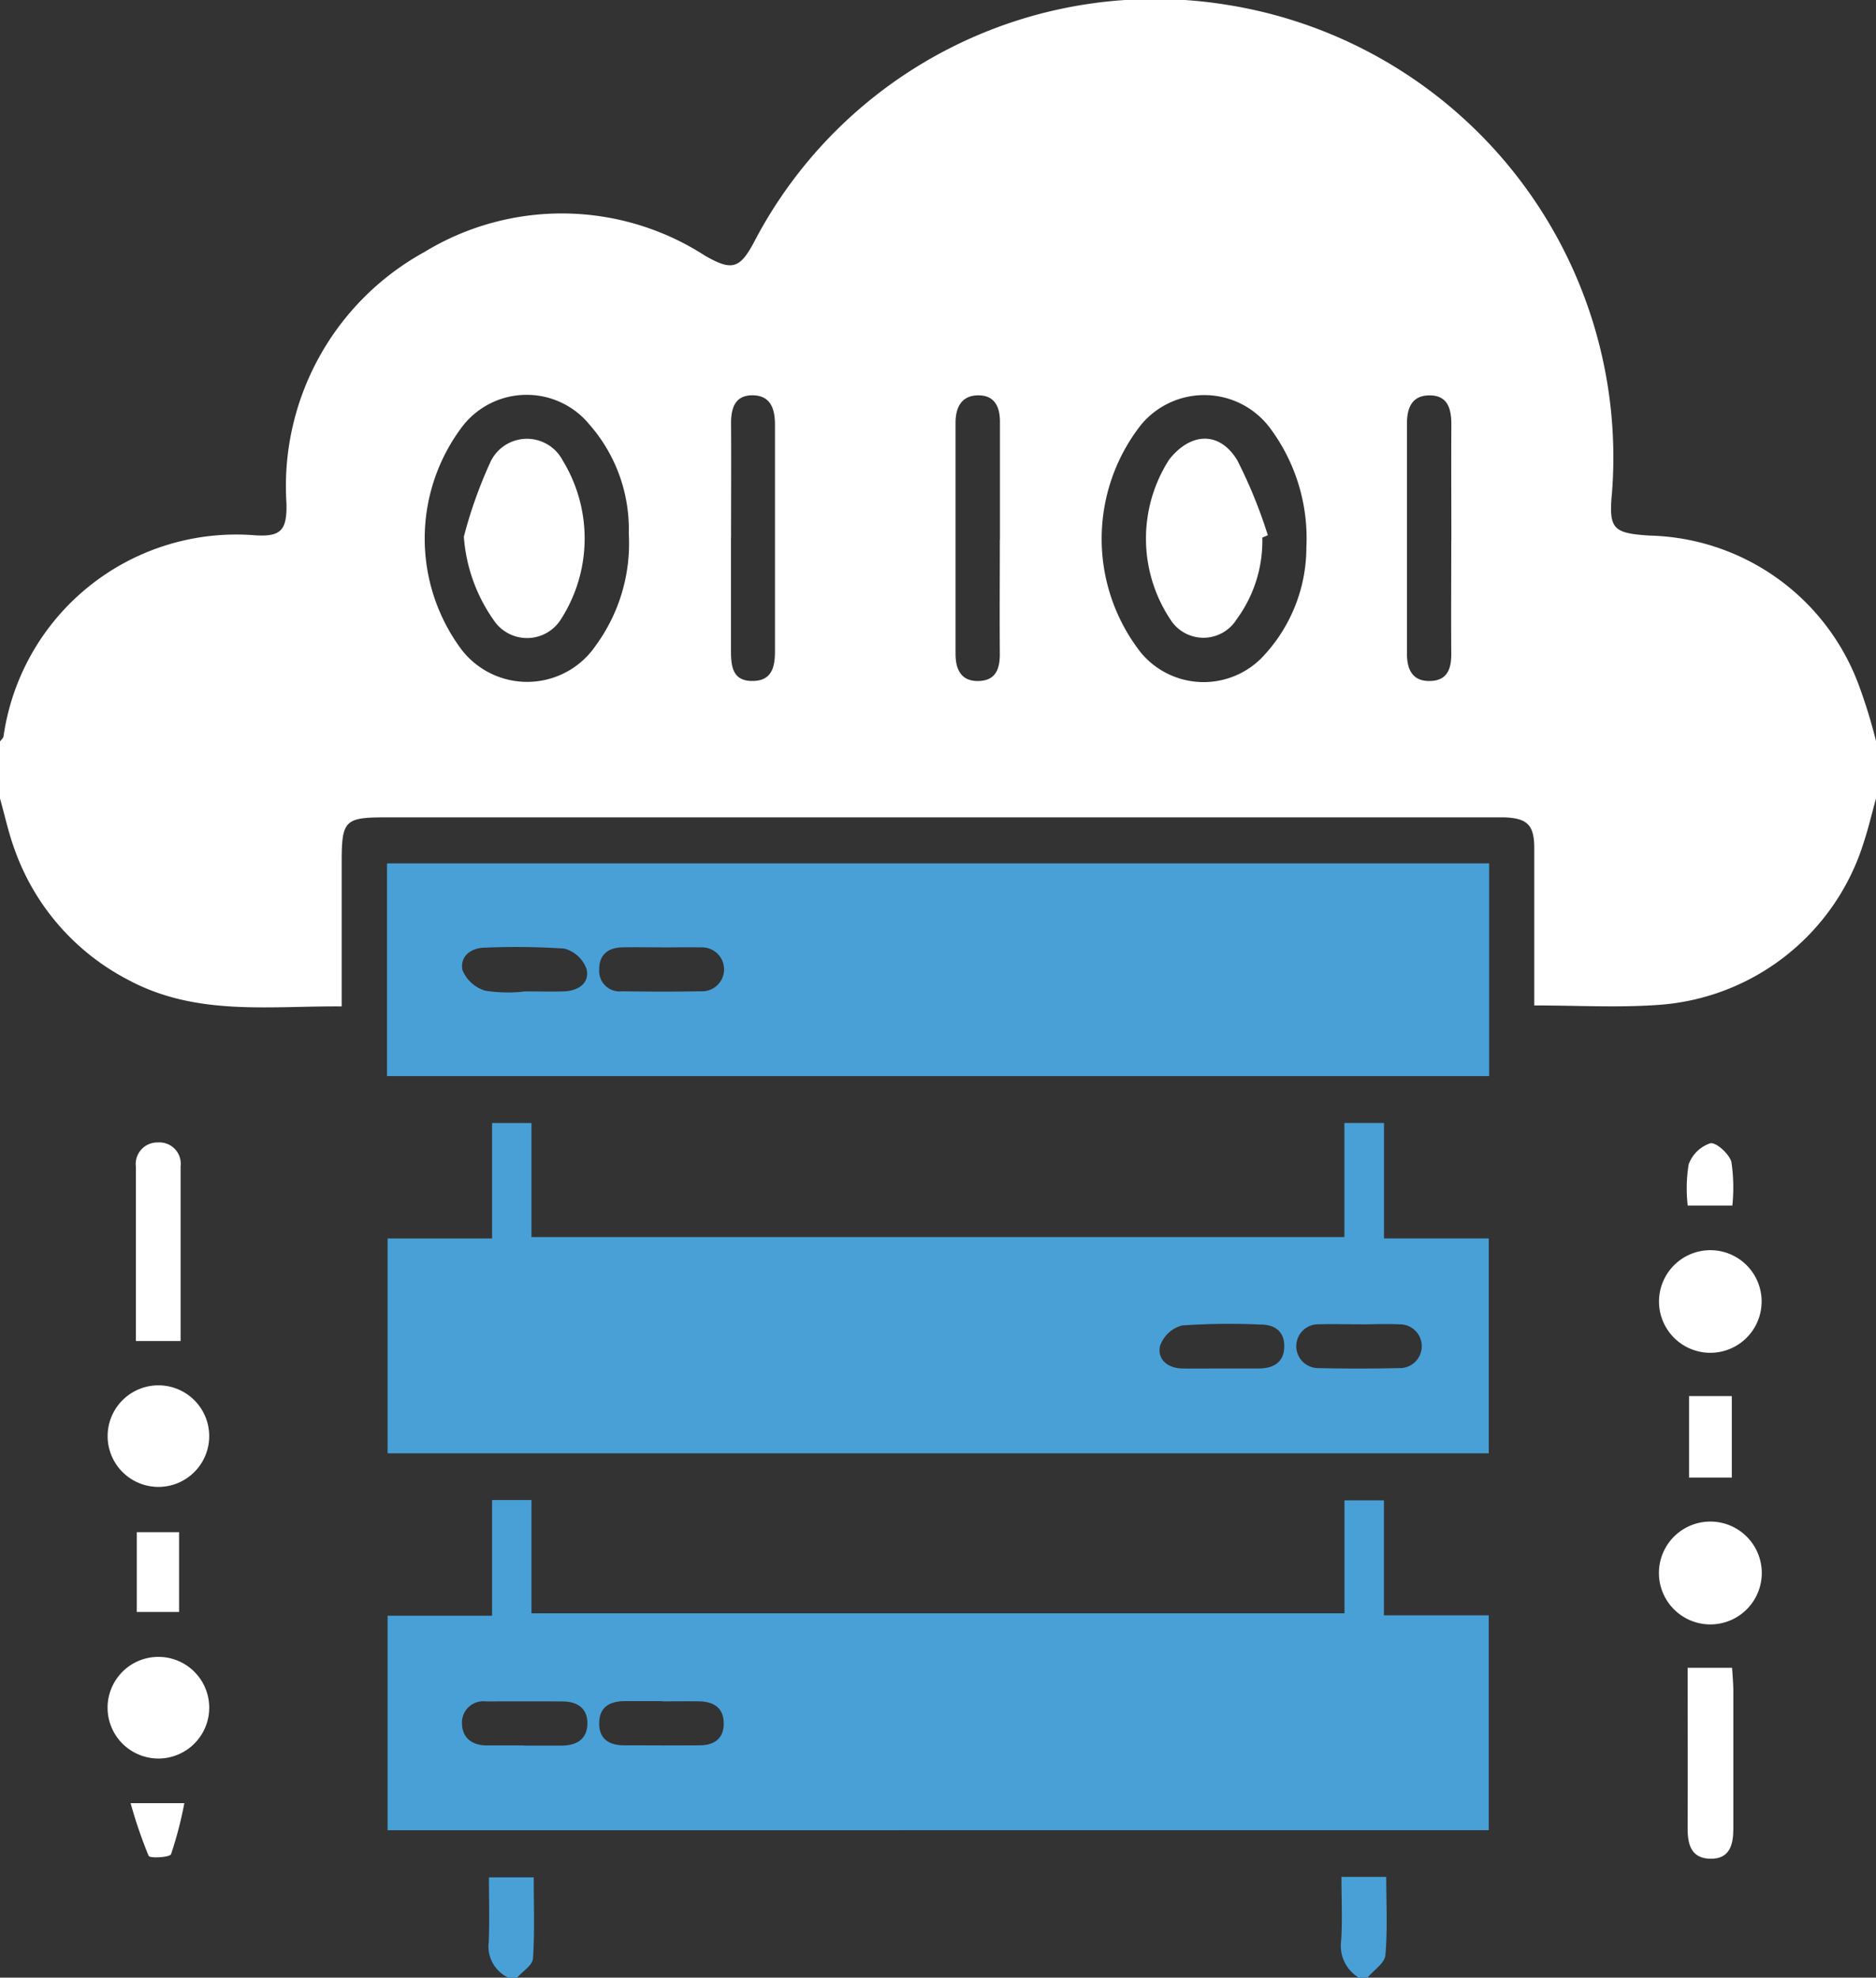 <?xml version="1.0" encoding="UTF-8"?>
<svg xmlns="http://www.w3.org/2000/svg" xmlns:xlink="http://www.w3.org/1999/xlink" id="Group_107141" data-name="Group 107141" width="50.274" height="53" viewBox="0 0 50.274 53">
  <rect x="0" y="0" width="50.274" height="53" fill="#333333" stroke="none"/>
  <defs>
    <clipPath id="clip-path">
      <rect id="Rectangle_153365" data-name="Rectangle 153365" width="50.274" height="53" fill="#fff"></rect>
    </clipPath>
  </defs>
  <g id="Group_107140" data-name="Group 107140" clip-path="url(#clip-path)">
    <path id="Path_195860" data-name="Path 195860" d="M50.274,21.4c-.108.389-.2.783-.326,1.167a6.21,6.21,0,0,1-5.543,4.366c-1.067.074-2.143.012-3.289.012v-.93c0-1.1,0-2.192,0-3.288,0-.617-.188-.8-.8-.822-.117,0-.235,0-.352,0H10.315c-1.07,0-1.158.09-1.158,1.174,0,1.271,0,2.542,0,3.892-1.95-.015-3.889.264-5.7-.7A6.311,6.311,0,0,1,.4,22.789C.232,22.338.131,21.862,0,21.4V19.871c.033-.046.089-.09.095-.14a6.3,6.3,0,0,1,6.737-5.386c.706.048.859-.145.845-.849a7.16,7.16,0,0,1,3.693-6.74,7.074,7.074,0,0,1,7.52.094c.707.408.927.361,1.3-.329A12.112,12.112,0,0,1,32.9.132,12.28,12.28,0,0,1,43.2,13.189c-.094.992.022,1.1,1.005,1.164A6.134,6.134,0,0,1,49.8,18.326a14.043,14.043,0,0,1,.477,1.545ZM35.008,14.685a4.94,4.94,0,0,0-.963-3.2,2.2,2.2,0,0,0-3.467-.1,4.95,4.95,0,0,0,0,6.11,2.186,2.186,0,0,0,3.31.053,4.27,4.27,0,0,0,1.121-2.859M16.85,14.305A4.252,4.252,0,0,0,15.8,11.382a2.176,2.176,0,0,0-3.385.015,4.978,4.978,0,0,0-.039,6.022,2.221,2.221,0,0,0,3.582-.109,4.64,4.64,0,0,0,.893-3.005m2.738.1c0,1.015,0,2.029,0,3.044,0,.427.054.816.6.8.5-.01.578-.386.579-.784q0-3.044,0-6.088c0-.406-.108-.774-.589-.783s-.591.343-.588.762c.007,1.015,0,2.029,0,3.044m7.206.064c0-1.054,0-2.109,0-3.163,0-.41-.151-.712-.59-.706s-.595.321-.6.718q0,3.1,0,6.209c0,.422.152.749.636.728.455-.02.554-.343.551-.74-.008-1.015,0-2.031,0-3.046m12.1.011c0-1.035-.006-2.07,0-3.105,0-.42-.1-.773-.582-.774s-.608.345-.608.765q0,3.076,0,6.152c0,.42.14.751.626.737.456-.012.565-.328.562-.729-.007-1.016,0-2.031,0-3.047" transform="translate(0 0)" fill="#fff"></path>
    <path id="Path_195861" data-name="Path 195861" d="M229.929,323.865a.993.993,0,0,1-.474-.979c.038-.559.009-1.124.009-1.721h1.2c0,.712.039,1.41-.023,2.1-.019.213-.312.4-.479.6Z" transform="translate(-193.515 -270.866)" fill="#48a0d7"></path>
    <path id="Path_195862" data-name="Path 195862" d="M84.147,323.927a.918.918,0,0,1-.528-.949c.024-.563.006-1.128.006-1.739h1.2c0,.714.029,1.448-.02,2.176-.012.18-.277.342-.426.512Z" transform="translate(-70.522 -270.927)" fill="#48a0d7"></path>
    <path id="Path_195863" data-name="Path 195863" d="M93,259.789h2.809v5.759H66.3V259.8H69.1v-3.1h1.056v3.036H91.943v-3.028H93Zm-19.344,2.3h-.995c-.409,0-.695.16-.69.606,0,.413.273.577.658.578.683,0,1.366.007,2.048,0,.386-.005.638-.189.631-.6s-.278-.572-.658-.578c-.332-.005-.663,0-.995,0m-3.7,1.186h1c.407,0,.7-.167.7-.607-.005-.405-.283-.575-.666-.577q-1.026-.005-2.053,0a.57.57,0,0,0-.642.6c.01.385.278.581.672.579.332,0,.665,0,1,0" transform="translate(-55.913 -216.5)" fill="#48a0d7"></path>
    <path id="Path_195864" data-name="Path 195864" d="M66.321,195.237h2.8v-3.094h1.056V195.2H91.962v-3.059h1.061v3.095h2.808v5.758H66.321Zm26.053,2.3c-.371,0-.742-.011-1.112,0a.587.587,0,1,0-.006,1.174q1.082.024,2.165,0a.587.587,0,1,0,.006-1.173c-.35-.017-.7,0-1.053,0m-3.743,1.183c.351,0,.7,0,1.054,0,.381-.005.655-.169.665-.577s-.245-.6-.633-.6a18.4,18.4,0,0,0-2.106.024.864.864,0,0,0-.592.553c-.073.37.22.6.616.6.332.006.664,0,1,0" transform="translate(-55.934 -162.047)" fill="#48a0d7"></path>
    <path id="Path_195865" data-name="Path 195865" d="M95.754,153.41H66.218v-5.7H95.754Zm-22.175-3.45c-.351,0-.7-.006-1.054,0-.395.009-.63.207-.62.614a.546.546,0,0,0,.612.564c.7.01,1.4.012,2.107,0a.589.589,0,1,0,.007-1.176c-.351-.009-.7,0-1.053,0M69.9,151.141c.352,0,.7.01,1.056,0,.385-.014.7-.22.61-.6a.871.871,0,0,0-.6-.548,19.753,19.753,0,0,0-2.109-.025c-.4,0-.688.24-.617.6a.954.954,0,0,0,.607.553,3.847,3.847,0,0,0,1.049.023" transform="translate(-55.847 -124.572)" fill="#48a0d7"></path>
    <path id="Path_195866" data-name="Path 195866" d="M24.459,200.8h-1.2v-2.143c0-.84,0-1.68,0-2.52a.579.579,0,0,1,.59-.658.572.572,0,0,1,.608.641c0,1.541,0,3.082,0,4.679" transform="translate(-19.617 -164.862)" fill="#fff"></path>
    <path id="Path_195867" data-name="Path 195867" d="M285.231,213.927a1.375,1.375,0,1,1-1.359,1.392,1.377,1.377,0,0,1,1.359-1.392" transform="translate(-239.413 -180.423)" fill="#fff"></path>
    <path id="Path_195868" data-name="Path 195868" d="M19.638,237.05a1.361,1.361,0,1,1-.027,2.722,1.361,1.361,0,1,1,.027-2.722" transform="translate(-15.379 -199.924)" fill="#fff"></path>
    <path id="Path_195869" data-name="Path 195869" d="M286.613,261.806a1.378,1.378,0,0,1-2.756-.036,1.378,1.378,0,0,1,2.756.036" transform="translate(-239.4 -219.633)" fill="#fff"></path>
    <path id="Path_195870" data-name="Path 195870" d="M19.614,286.236a1.362,1.362,0,1,1,.022-2.724,1.362,1.362,0,1,1-.022,2.724" transform="translate(-15.38 -239.109)" fill="#fff"></path>
    <path id="Path_195871" data-name="Path 195871" d="M288.768,285.377h1.188c.012.215.034.42.034.625q0,1.842,0,3.684c0,.423-.09.818-.616.809-.51-.008-.611-.377-.609-.815.007-1.419,0-2.838,0-4.3" transform="translate(-243.539 -240.682)" fill="#fff"></path>
    <rect id="Rectangle_153364" data-name="Rectangle 153364" width="1.133" height="2.139" transform="translate(3.666 41.061)" fill="#fff"></rect>
    <path id="Path_195872" data-name="Path 195872" d="M289.007,238.891h1.146v2.185h-1.146Z" transform="translate(-243.743 -201.477)" fill="#fff"></path>
    <path id="Path_195873" data-name="Path 195873" d="M289.856,197.311h-1.2a4.023,4.023,0,0,1,.025-1.1.924.924,0,0,1,.582-.569c.161-.029.506.288.564.5a4.65,4.65,0,0,1,.026,1.161" transform="translate(-243.428 -165.003)" fill="#fff"></path>
    <path id="Path_195874" data-name="Path 195874" d="M22.325,308.544h1.444a10.219,10.219,0,0,1-.356,1.367c-.035.089-.571.117-.6.046a12.406,12.406,0,0,1-.484-1.413" transform="translate(-18.829 -260.221)" fill="#fff"></path>
    <path id="Path_195875" data-name="Path 195875" d="M199.207,77.709a3.544,3.544,0,0,1-.686,2.188,1.047,1.047,0,0,1-1.778.007,3.918,3.918,0,0,1-.03-4.288c.575-.727,1.346-.764,1.822.02a12.964,12.964,0,0,1,.82,2.011l-.149.063" transform="translate(-165.379 -63.303)" fill="#fff"></path>
    <path id="Path_195876" data-name="Path 195876" d="M79.385,77.7a12.1,12.1,0,0,1,.691-1.951,1.081,1.081,0,0,1,1.954-.086,4.011,4.011,0,0,1-.048,4.263,1.072,1.072,0,0,1-1.8.019,4.427,4.427,0,0,1-.8-2.244" transform="translate(-66.952 -63.326)" fill="#fff"></path>
  </g>
</svg>
